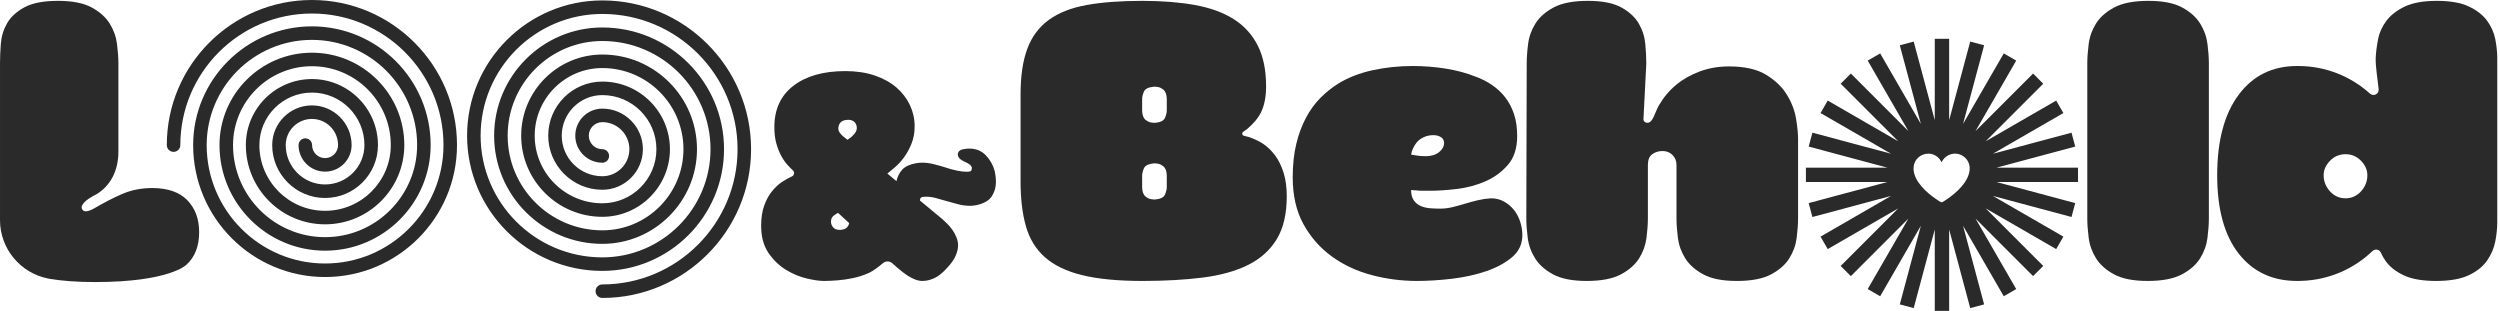 <svg xmlns="http://www.w3.org/2000/svg" fill="none" viewBox="0 0 386 48" height="48" width="386">
<path fill="#2A2A2A" d="M132.248 20.086C132.187 20.298 132.082 20.487 131.932 20.652C131.78 20.819 131.628 20.977 131.478 21.128C131.296 21.28 131.085 21.43 130.843 21.581C130.601 21.4 130.375 21.219 130.164 21.038C129.983 20.887 129.816 20.705 129.665 20.494C129.513 20.283 129.439 20.071 129.439 19.859C129.439 19.437 129.567 19.104 129.824 18.862C130.08 18.621 130.465 18.5 130.979 18.5C131.591 18.5 131.997 18.753 132.199 19.257C132.269 19.431 132.3 19.618 132.293 19.805C132.288 19.919 132.273 20.012 132.248 20.086ZM129.62 35.493C129.196 35.493 128.872 35.365 128.646 35.108C128.419 34.852 128.306 34.557 128.306 34.225C128.306 34.074 128.321 33.953 128.351 33.862C128.411 33.621 128.555 33.417 128.781 33.25C129.008 33.085 129.212 32.956 129.393 32.865L131.115 34.451C130.964 35.146 130.465 35.493 129.62 35.493ZM153.728 27.291C153.697 27.006 153.652 26.727 153.593 26.457C153.35 25.525 152.897 24.706 152.233 24C151.567 23.294 150.707 22.941 149.649 22.941C149.498 22.941 149.355 22.949 149.219 22.964C149.083 22.979 148.939 23.002 148.788 23.031C148.184 23.12 147.882 23.416 147.882 23.919C147.942 24.215 148.086 24.443 148.314 24.606C148.539 24.769 148.773 24.902 149.015 25.006C149.257 25.11 149.476 25.23 149.672 25.366C149.869 25.502 149.996 25.675 150.057 25.887C150.057 26.28 149.937 26.476 149.695 26.476C149.604 26.506 149.453 26.521 149.242 26.521C148.818 26.521 148.314 26.46 147.724 26.339C147.134 26.219 146.492 26.038 145.798 25.796C145.193 25.614 144.612 25.456 144.053 25.32C143.494 25.184 142.943 25.116 142.399 25.116C142.248 25.116 142.082 25.124 141.901 25.139C141.72 25.154 141.553 25.177 141.401 25.207C140.435 25.388 139.733 25.721 139.295 26.203C138.857 26.687 138.562 27.276 138.412 27.971L137.007 26.793L137.188 26.656C137.398 26.476 137.731 26.197 138.185 25.819C138.637 25.441 139.091 24.951 139.544 24.346C139.998 23.742 140.389 23.031 140.722 22.216C141.055 21.4 141.221 20.494 141.221 19.497C141.221 18.349 140.978 17.262 140.496 16.234C140.012 15.207 139.318 14.301 138.412 13.515C137.505 12.73 136.387 12.11 135.058 11.657C133.728 11.204 132.218 10.977 130.526 10.977C127.142 10.977 124.469 11.733 122.505 13.243C120.542 14.754 119.56 16.884 119.56 19.633C119.56 20.569 119.657 21.393 119.854 22.102C120.051 22.812 120.292 23.439 120.58 23.983C120.866 24.527 121.175 24.988 121.508 25.366C121.84 25.744 122.143 26.052 122.415 26.294C122.721 26.566 122.648 27.061 122.277 27.235C121.834 27.441 121.348 27.689 120.715 28.107C120.18 28.46 119.681 28.945 119.197 29.534C118.713 30.124 118.314 30.856 117.997 31.732C117.679 32.609 117.521 33.651 117.521 34.859C117.521 36.551 117.898 37.948 118.653 39.051C119.408 40.154 120.307 41.022 121.35 41.656C122.392 42.291 123.457 42.737 124.545 42.993C125.632 43.25 126.523 43.378 127.218 43.378C127.792 43.378 128.479 43.348 129.28 43.288C130.08 43.227 130.904 43.106 131.75 42.925C132.595 42.745 133.419 42.472 134.219 42.11C134.766 41.862 135.642 41.212 136.325 40.631C136.741 40.277 137.353 40.281 137.763 40.642L138.502 41.294C138.713 41.475 138.969 41.687 139.273 41.928C139.574 42.17 139.891 42.397 140.224 42.608C140.555 42.819 140.911 43 141.289 43.152C141.667 43.303 142.052 43.378 142.445 43.378C143.017 43.378 143.623 43.235 144.257 42.948C144.892 42.661 145.556 42.125 146.251 41.339C146.855 40.705 147.285 40.093 147.542 39.504C147.799 38.915 147.927 38.379 147.927 37.895C147.927 37.472 147.844 37.057 147.678 36.649C147.512 36.241 147.308 35.864 147.067 35.516C146.825 35.169 146.561 34.852 146.274 34.565C145.986 34.278 145.722 34.028 145.48 33.817L142.037 30.962C142.037 30.66 142.156 30.479 142.399 30.418C142.52 30.388 142.731 30.372 143.033 30.372C143.517 30.372 144.03 30.449 144.574 30.599C145.118 30.751 145.677 30.91 146.251 31.075C146.825 31.242 147.407 31.4 147.995 31.55C148.585 31.702 149.181 31.778 149.786 31.778C149.937 31.778 150.087 31.771 150.239 31.755C150.389 31.74 150.54 31.717 150.692 31.687C151.871 31.447 152.679 30.995 153.117 30.334C153.555 29.673 153.774 28.922 153.774 28.08C153.774 27.84 153.758 27.577 153.728 27.291Z"></path>
<path fill="#2A2A2A" d="M218.182 22.89C218.304 22.604 218.488 22.307 218.734 22C218.978 21.694 219.306 21.439 219.715 21.234C220.206 20.988 220.737 20.866 221.31 20.866C221.76 20.866 222.147 20.968 222.476 21.172C222.802 21.378 222.966 21.684 222.966 22.092C222.966 22.543 222.772 22.951 222.384 23.319C221.994 23.687 221.576 23.912 221.125 23.994C220.962 24.035 220.808 24.066 220.666 24.086C220.523 24.107 220.349 24.116 220.145 24.116C219.858 24.116 219.581 24.107 219.317 24.086C219.05 24.066 218.815 24.035 218.611 23.994C218.365 23.954 218.12 23.912 217.875 23.871C217.915 23.544 218.018 23.218 218.182 22.89ZM234.713 34.221C234.488 33.529 234.161 32.918 233.732 32.389C233.303 31.86 232.791 31.434 232.198 31.108C231.605 30.782 230.941 30.619 230.204 30.619C229.508 30.659 228.834 30.758 228.181 30.915C227.525 31.073 226.871 31.249 226.217 31.446C225.563 31.643 224.919 31.821 224.286 31.978C223.65 32.136 223.007 32.214 222.352 32.214C221.862 32.214 221.35 32.193 220.82 32.153C220.287 32.112 219.808 32 219.377 31.815C218.948 31.631 218.59 31.345 218.304 30.956C218.018 30.569 217.875 30.026 217.875 29.331C218.12 29.372 218.386 29.392 218.673 29.392C218.918 29.433 219.224 29.453 219.592 29.453H220.82C222.005 29.453 223.374 29.361 224.928 29.178C226.483 28.993 227.944 28.605 229.315 28.011C230.685 27.42 231.851 26.571 232.812 25.466C233.772 24.362 234.253 22.87 234.253 20.988C234.253 19.721 234.09 18.596 233.762 17.614C233.435 16.633 232.984 15.775 232.413 15.038C231.839 14.302 231.164 13.668 230.388 13.136C229.612 12.605 228.772 12.176 227.873 11.848C226.442 11.276 224.888 10.857 223.212 10.591C221.535 10.326 219.838 10.192 218.12 10.192C215.993 10.192 213.938 10.406 211.956 10.836C209.971 11.265 208.203 11.951 206.65 12.891C205.668 13.504 204.748 14.241 203.888 15.099C203.03 15.958 202.283 16.98 201.65 18.167C201.015 19.353 200.514 20.703 200.147 22.215C199.78 23.729 199.595 25.446 199.595 27.368C199.595 30.19 200.147 32.603 201.251 34.606C202.356 36.611 203.807 38.267 205.606 39.575C207.405 40.885 209.45 41.845 211.74 42.458C214.03 43.071 216.382 43.378 218.794 43.378C220.471 43.378 222.26 43.266 224.162 43.043C226.064 42.818 227.822 42.432 229.438 41.883C231.053 41.334 232.392 40.611 233.455 39.715C234.519 38.821 235.051 37.681 235.051 36.297C235.051 35.605 234.938 34.913 234.713 34.221Z"></path>
<path fill="#2A2A2A" d="M254.275 18.945C255.191 19.087 255.474 17.425 256.12 16.296C256.837 15.049 257.725 13.986 258.79 13.106C259.852 12.227 261.079 11.532 262.47 11.02C263.859 10.509 265.352 10.254 266.948 10.254C269.359 10.254 271.273 10.683 272.683 11.542C274.094 12.401 275.168 13.434 275.903 14.639C276.64 15.846 277.109 17.084 277.315 18.35C277.519 19.619 277.622 20.641 277.622 21.418V33.686C277.622 34.586 277.548 35.598 277.407 36.722C277.264 37.848 276.885 38.9 276.271 39.881C275.659 40.863 274.717 41.691 273.449 42.366C272.183 43.041 270.423 43.378 268.173 43.378C265.966 43.378 264.238 43.041 262.991 42.366C261.744 41.691 260.813 40.863 260.2 39.881C259.586 38.901 259.209 37.848 259.065 36.722C258.922 35.598 258.85 34.586 258.85 33.686V25.466C258.85 24.853 258.645 24.342 258.238 23.933C257.828 23.525 257.317 23.319 256.705 23.319C256.09 23.319 255.558 23.483 255.108 23.81C254.658 24.138 254.434 24.69 254.434 25.466V33.686C254.434 34.586 254.362 35.598 254.22 36.722C254.075 37.848 253.698 38.901 253.085 39.881C252.471 40.863 251.53 41.691 250.263 42.366C248.995 43.041 247.237 43.378 244.987 43.378C242.778 43.378 241.051 43.041 239.804 42.366C238.556 41.691 237.627 40.863 237.013 39.881C236.4 38.901 236.021 37.848 235.878 36.722C235.735 35.598 235.663 34.586 235.663 33.686L235.725 9.824C235.725 8.925 235.795 7.913 235.94 6.788C236.082 5.663 236.461 4.61 237.074 3.628C237.688 2.647 238.628 1.819 239.895 1.144C241.163 0.469 242.922 0.132 245.171 0.132C247.38 0.132 249.097 0.469 250.324 1.144C251.551 1.819 252.45 2.647 253.023 3.628C253.596 4.61 253.933 5.663 254.035 6.788C254.137 7.913 254.189 8.925 254.189 9.824L253.749 18.391C253.734 18.692 253.974 18.945 254.275 18.945Z"></path>
<path fill="#2A2A2A" d="M322.278 9.824C322.278 8.925 322.35 7.913 322.493 6.788C322.636 5.663 323.014 4.61 323.628 3.628C324.242 2.648 325.182 1.819 326.45 1.144C327.717 0.47 329.476 0.132 331.724 0.132C333.933 0.132 335.66 0.47 336.908 1.144C338.156 1.819 339.086 2.648 339.7 3.628C340.313 4.61 340.69 5.663 340.834 6.788C340.977 7.913 341.049 8.925 341.049 9.824V33.686C341.049 34.586 340.977 35.598 340.834 36.723C340.69 37.848 340.313 38.901 339.7 39.881C339.086 40.863 338.145 41.691 336.878 42.366C335.61 43.041 333.851 43.378 331.603 43.378C329.394 43.378 327.666 43.041 326.419 42.366C325.172 41.691 324.242 40.863 323.628 39.881C323.014 38.901 322.636 37.848 322.493 36.723C322.35 35.598 322.278 34.587 322.278 33.686V9.824Z"></path>
<path fill="#2A2A2A" d="M180.15 17.063C180.15 17.39 180.058 17.768 179.873 18.197C179.69 18.627 179.188 18.883 178.371 18.964C177.88 18.964 177.501 18.893 177.236 18.749C176.97 18.607 176.776 18.443 176.653 18.259C176.53 18.075 176.447 17.871 176.409 17.645C176.367 17.421 176.347 17.227 176.347 17.063V15.283C176.347 14.957 176.439 14.578 176.622 14.148C176.806 13.719 177.328 13.464 178.186 13.382C178.636 13.382 178.994 13.454 179.26 13.597C179.526 13.741 179.721 13.903 179.843 14.088C179.966 14.271 180.047 14.477 180.088 14.701C180.129 14.926 180.15 15.121 180.15 15.283V17.063ZM180.15 28.901C180.15 29.229 180.058 29.607 179.873 30.036C179.69 30.466 179.188 30.722 178.371 30.803C177.88 30.803 177.501 30.732 177.236 30.589C176.97 30.446 176.776 30.281 176.653 30.098C176.53 29.913 176.447 29.709 176.409 29.484C176.367 29.26 176.347 29.065 176.347 28.901V27.123C176.347 26.796 176.439 26.417 176.622 25.988C176.806 25.558 177.328 25.304 178.186 25.221C178.636 25.221 178.994 25.293 179.26 25.436C179.526 25.58 179.721 25.743 179.843 25.927C179.966 26.111 180.047 26.316 180.088 26.54C180.129 26.765 180.15 26.96 180.15 27.123V28.901ZM198.185 26.663C197.856 25.62 197.427 24.741 196.896 24.025C196.364 23.31 195.761 22.716 195.086 22.246C194.447 21.801 193.635 21.456 192.996 21.212C192.925 21.185 192.855 21.163 192.782 21.145L192.054 20.962C191.777 20.894 191.708 20.533 191.94 20.366L192.459 19.993C192.502 19.961 192.544 19.929 192.585 19.895C193.384 19.207 194.219 18.346 194.719 17.308C195.23 16.245 195.485 14.915 195.485 13.321C195.485 10.827 195.056 8.73 194.196 7.034C193.338 5.337 192.101 3.976 190.486 2.954C188.87 1.932 186.876 1.206 184.505 0.776C182.133 0.347 179.414 0.132 176.347 0.132C172.993 0.132 170.13 0.347 167.759 0.776C165.387 1.206 163.444 1.972 161.932 3.077C160.418 4.181 159.314 5.664 158.619 7.524C157.923 9.385 157.576 11.726 157.576 14.548V28.042C157.576 30.702 157.852 33.002 158.404 34.944C158.956 36.886 159.938 38.482 161.349 39.729C162.759 40.976 164.681 41.896 167.114 42.489C169.547 43.081 172.646 43.378 176.409 43.378C179.843 43.378 182.94 43.204 185.701 42.857C188.461 42.51 190.802 41.856 192.725 40.894C194.647 39.934 196.118 38.604 197.141 36.906C198.164 35.21 198.676 33.011 198.676 30.313C198.676 28.922 198.51 27.705 198.185 26.663Z"></path>
<path fill="#2A2A2A" d="M300.5 30.833C300.323 30.95 300.084 31.119 299.898 31.208C299.779 31.265 299.74 31.242 299.634 31.186C299.408 31.068 299.162 30.897 298.95 30.753C297.498 29.769 295.55 28.037 295.454 26.157C295.329 23.715 298.495 22.784 299.708 24.907C299.717 24.922 299.78 25.065 299.793 25.055C300.062 24.437 300.623 23.971 301.275 23.798C302.719 23.416 304.127 24.518 304.122 26.005C304.115 27.989 302.022 29.825 300.5 30.833ZM320.845 25.883H308.275L320.416 22.63L319.841 20.485L307.7 23.738L318.585 17.453L317.475 15.529L306.589 21.814L315.477 12.926L313.907 11.355L305.019 20.243L311.303 9.358L309.38 8.247L303.095 19.132L306.348 6.992L304.202 6.417L300.949 18.556V5.988H298.728V18.557L295.475 6.417L293.329 6.992L296.582 19.132L290.298 8.247L288.374 9.358L294.658 20.243L285.771 11.355L284.2 12.926L293.088 21.814L282.202 15.529L281.092 17.453L291.977 23.738L279.836 20.485L279.261 22.63L291.402 25.883H278.833V28.105H291.402L279.261 31.358L279.836 33.504L291.977 30.251L281.092 36.535L282.202 38.459L293.088 32.174L284.2 41.062L285.771 42.633L294.658 33.745L288.374 44.63L290.298 45.741L296.582 34.855L293.329 46.997L295.475 47.572L298.728 35.431V48H300.95L300.949 35.431L304.202 47.572L306.348 46.997L303.095 34.855L309.38 45.741L311.303 44.63L305.019 33.745L313.907 42.633L315.477 41.062L306.589 32.174L317.475 38.459L318.585 36.535L307.701 30.251L319.841 33.504L320.416 31.358L308.275 28.105H320.845V25.883Z"></path>
<path fill="#2A2A2A" d="M364.538 29.546C363.884 30.261 363.086 30.619 362.146 30.619C361.204 30.619 360.408 30.261 359.754 29.546C359.099 28.83 358.771 28.002 358.771 27.061C358.771 26.243 359.099 25.497 359.754 24.822C360.408 24.148 361.204 23.81 362.146 23.81C363.086 23.81 363.884 24.148 364.538 24.822C365.192 25.497 365.52 26.243 365.52 27.061C365.52 28.002 365.192 28.83 364.538 29.546ZM385.272 6.052C385.068 5.009 384.637 4.049 383.983 3.168C383.329 2.289 382.389 1.564 381.162 0.991C379.935 0.418 378.299 0.132 376.255 0.132C374.209 0.132 372.574 0.418 371.347 0.991C370.12 1.564 369.17 2.289 368.495 3.168C367.82 4.049 367.38 5.009 367.176 6.052C366.971 7.094 366.848 8.066 366.807 8.965C366.777 10.405 367.122 12.309 367.263 13.782C367.333 14.506 366.474 14.948 365.933 14.46C362.992 11.808 359.1 10.192 354.829 10.192C354.803 10.192 354.777 10.194 354.751 10.194C354.721 10.194 354.692 10.192 354.662 10.192C350.859 10.192 347.853 11.675 345.645 14.639C343.437 17.605 342.333 21.745 342.333 27.061C342.333 32.296 343.437 36.324 345.645 39.146C347.853 41.967 350.859 43.378 354.662 43.378C354.698 43.378 354.732 43.377 354.767 43.377C354.788 43.377 354.808 43.378 354.829 43.378C354.936 43.378 355.043 43.372 355.151 43.37C355.227 43.368 355.306 43.367 355.382 43.364C359.618 43.225 363.451 41.501 366.308 38.763C366.708 38.38 367.374 38.492 367.598 38.999C367.805 39.466 368.063 39.913 368.372 40.341C369.006 41.221 369.936 41.947 371.163 42.519C372.39 43.092 374.046 43.378 376.131 43.378C378.258 43.378 379.945 43.081 381.192 42.488C382.44 41.896 383.379 41.139 384.014 40.219C384.648 39.299 385.068 38.317 385.272 37.275C385.476 36.232 385.578 35.24 385.578 34.299V8.965C385.578 8.066 385.476 7.094 385.272 6.052Z"></path>
<path fill="#2A2A2A" d="M70.561 22.404C70.561 10.05 60.511 0 48.158 0C35.804 0 25.754 10.05 25.754 22.404C25.754 22.981 26.221 23.448 26.798 23.448C27.375 23.448 27.842 22.981 27.842 22.404C27.842 11.202 36.955 2.088 48.158 2.088C59.36 2.088 68.474 11.202 68.474 22.404C68.474 32.484 60.273 40.685 50.192 40.685C40.111 40.685 31.91 32.485 31.91 22.404C31.91 13.445 39.199 6.157 48.158 6.157C57.116 6.157 64.405 13.445 64.405 22.404C64.405 30.241 58.029 36.617 50.192 36.617C42.355 36.617 35.98 30.241 35.98 22.404C35.98 15.688 41.442 10.225 48.158 10.225C54.873 10.225 60.337 15.688 60.337 22.404C60.337 27.998 55.785 32.548 50.192 32.548C44.599 32.548 40.048 27.998 40.048 22.404C40.048 17.932 43.686 14.294 48.158 14.294C52.629 14.294 56.268 17.932 56.268 22.404C56.268 25.754 53.542 28.48 50.192 28.48C46.842 28.48 44.116 25.754 44.116 22.404C44.116 20.175 45.929 18.363 48.158 18.363C50.386 18.363 52.2 20.175 52.2 22.404C52.2 23.511 51.298 24.411 50.192 24.411C49.085 24.411 48.185 23.511 48.185 22.404C48.185 21.827 47.717 21.36 47.141 21.36C46.564 21.36 46.096 21.827 46.096 22.404C46.096 24.662 47.934 26.5 50.192 26.5C52.45 26.5 54.288 24.662 54.288 22.404C54.288 19.024 51.538 16.274 48.158 16.274C44.778 16.274 42.028 19.024 42.028 22.404C42.028 26.906 45.69 30.568 50.192 30.568C54.694 30.568 58.356 26.906 58.356 22.404C58.356 16.781 53.781 12.206 48.158 12.206C42.535 12.206 37.959 16.781 37.959 22.404C37.959 29.149 43.447 34.636 50.192 34.636C56.937 34.636 62.425 29.149 62.425 22.404C62.425 14.537 56.025 8.137 48.158 8.137C40.291 8.137 33.891 14.537 33.891 22.404C33.891 31.392 41.203 38.705 50.192 38.705C59.18 38.705 66.493 31.392 66.493 22.404C66.493 12.294 58.268 4.069 48.158 4.069C38.048 4.069 29.822 12.294 29.822 22.404C29.822 33.635 38.96 42.773 50.192 42.773C61.423 42.773 70.561 33.635 70.561 22.404Z"></path>
<path fill="#2A2A2A" d="M115.967 23.035C115.967 10.37 105.663 0.066 92.999 0.066C81.485 0.066 72.118 9.433 72.118 20.947C72.118 32.461 81.485 41.827 92.999 41.827C103.361 41.827 111.791 33.397 111.791 23.035C111.791 12.673 103.361 4.243 92.999 4.243C83.788 4.243 76.294 11.736 76.294 20.947C76.294 30.158 83.788 37.651 92.999 37.651C101.058 37.651 107.615 31.094 107.615 23.035C107.615 14.976 101.058 8.419 92.999 8.419C86.091 8.419 80.47 14.039 80.47 20.947C80.47 27.855 86.091 33.475 92.999 33.475C98.755 33.475 103.438 28.791 103.438 23.035C103.438 17.279 98.755 12.595 92.999 12.595C88.393 12.595 84.646 16.341 84.646 20.947C84.646 25.552 88.393 29.299 92.999 29.299C96.452 29.299 99.262 26.489 99.262 23.035C99.262 19.581 96.452 16.771 92.999 16.771C90.696 16.771 88.823 18.644 88.823 20.947C88.823 23.25 90.696 25.123 92.999 25.123C93.575 25.123 94.042 24.656 94.042 24.079C94.042 23.502 93.575 23.035 92.999 23.035C91.847 23.035 90.91 22.099 90.91 20.947C90.91 19.796 91.847 18.859 92.999 18.859C95.301 18.859 97.174 20.732 97.174 23.035C97.174 25.338 95.301 27.211 92.999 27.211C89.544 27.211 86.734 24.401 86.734 20.947C86.734 17.493 89.544 14.683 92.999 14.683C97.603 14.683 101.35 18.43 101.35 23.035C101.35 27.641 97.603 31.387 92.999 31.387C87.241 31.387 82.558 26.703 82.558 20.947C82.558 15.191 87.241 10.507 92.999 10.507C99.906 10.507 105.526 16.127 105.526 23.035C105.526 29.943 99.906 35.563 92.999 35.563C84.939 35.563 78.382 29.006 78.382 20.947C78.382 12.888 84.939 6.331 92.999 6.331C102.209 6.331 109.703 13.824 109.703 23.035C109.703 32.246 102.209 39.739 92.999 39.739C82.636 39.739 74.206 31.309 74.206 20.947C74.206 10.585 82.636 2.155 92.999 2.155C104.511 2.155 113.879 11.521 113.879 23.035C113.879 34.549 104.511 43.916 92.999 43.916C92.422 43.916 91.954 44.383 91.954 44.96C91.954 45.537 92.422 46.004 92.999 46.004C105.663 46.004 115.967 35.7 115.967 23.035Z"></path>
<path fill="#2A2A2A" d="M28.923 30.915C27.707 29.662 25.9 29.035 23.502 29.035C23.415 29.035 23.329 29.039 23.242 29.041C23.183 29.035 23.124 29.028 23.066 29.024C23.066 29.024 23.049 29.032 23.019 29.046C21.473 29.101 20.049 29.418 18.745 30.002C17.307 30.648 16.381 31.106 14.538 32.175C14.011 32.473 13.577 32.625 13.235 32.631C13.23 32.631 13.226 32.631 13.222 32.631C13.219 32.631 13.218 32.631 13.216 32.631C12.793 32.632 12.503 32.186 12.652 31.79C12.969 30.953 14.482 30.214 14.482 30.214C16.587 29.161 18.282 26.892 18.282 23.404V9.824C18.282 8.925 18.209 7.913 18.066 6.788C17.923 5.663 17.545 4.61 16.931 3.628C16.318 2.647 15.387 1.819 14.141 1.144C12.892 0.47 11.165 0.132 8.957 0.132C6.707 0.132 4.97 0.47 3.743 1.144C2.516 1.819 1.626 2.647 1.075 3.628C0.522 4.61 0.205 5.663 0.124 6.788C0.041 7.913 0.001 8.925 0.001 9.824V33.916C0.001 33.935 0 33.955 0 33.974C0 38.453 3.201 42.183 7.44 43.007C7.512 43.023 7.584 43.038 7.657 43.05C9.414 43.344 11.704 43.55 14.671 43.55C26.21 43.55 28.785 40.872 28.785 40.872C30.094 39.692 30.749 38.014 30.749 35.838C30.749 33.81 30.14 32.169 28.923 30.915Z"></path>
</svg>
